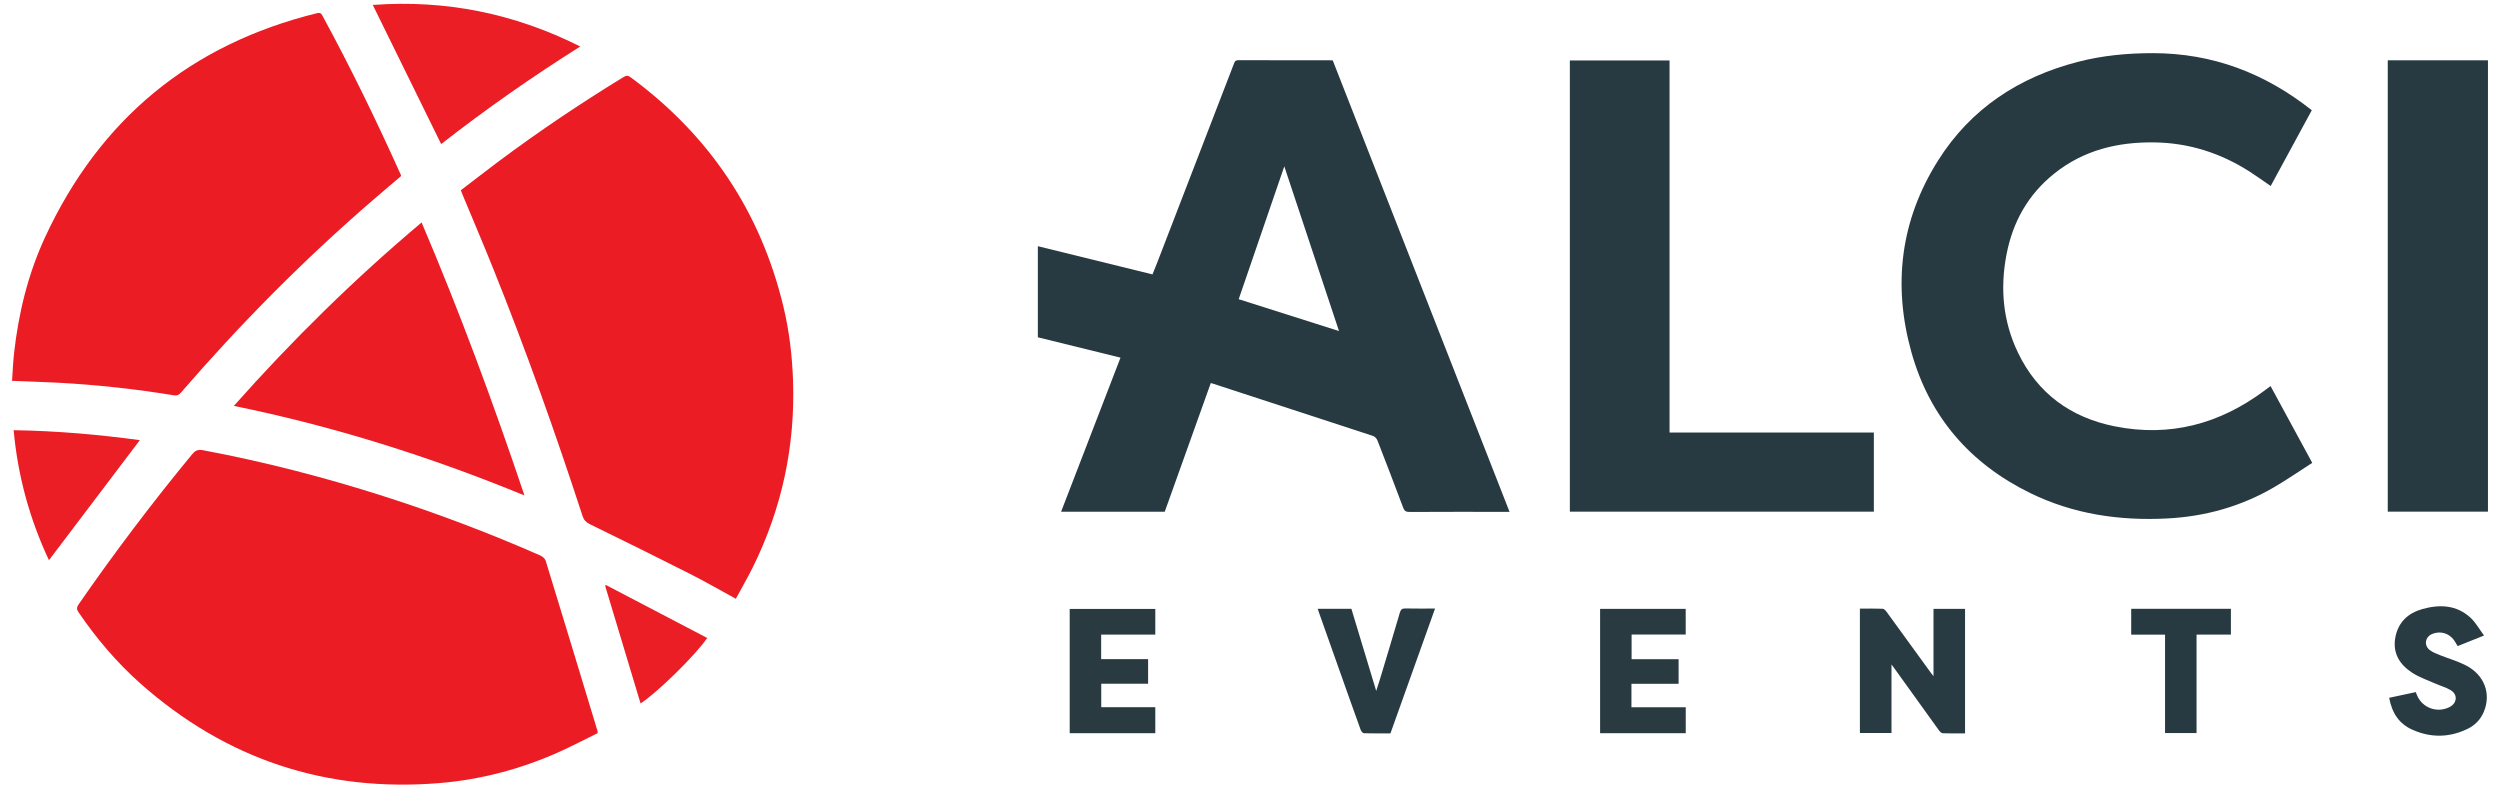 <?xml version="1.0" encoding="UTF-8"?>
<svg id="Vrstva_1" data-name="Vrstva 1" xmlns="http://www.w3.org/2000/svg" viewBox="0 0 500 157.68">
  <defs>
    <style>
      .cls-1 {
        fill: #293a41;
      }

      .cls-1, .cls-2, .cls-3, .cls-4, .cls-5 {
        stroke-width: 0px;
      }

      .cls-2 {
        fill: #283a41;
      }

      .cls-3 {
        fill: #eb1c24;
      }

      .cls-4 {
        fill: #eb1d25;
      }

      .cls-5 {
        fill: #293b42;
      }
    </style>
  </defs>
  <path class="cls-2" d="M266.56,12.09c-.16-.01-.28-.03-.39-.03-6.17,0-12.34,0-18.51-.02-.6,0-.73.3-.89.74-5.09,13.21-10.18,26.41-15.28,39.62-.33.84-.67,1.68-.99,2.48-7.68-1.89-15.27-3.75-22.93-5.64v18.22c5.5,1.35,10.99,2.71,16.53,4.07-4,10.36-7.93,20.56-11.88,30.81h20.73c3.07-8.58,6.14-17.14,9.2-25.71.05,0,.11,0,.16.01,10.76,3.51,21.52,7.01,32.27,10.54.37.12.77.54.91.91,1.74,4.46,3.45,8.93,5.13,13.41.24.65.52.89,1.25.89,6.35-.04,12.69-.02,19.04-.02h1c-11.81-30.16-23.58-60.23-35.36-90.29ZM267.8,66.21c-6.73-2.13-13.37-4.24-20.06-6.37,3.03-8.82,6.04-17.6,9.12-26.57"/>
  <path class="cls-2" d="M454.11,77.21c2.77,5.11,5.51,10.15,8.34,15.36-2.53,1.63-4.99,3.32-7.56,4.83-6.6,3.87-13.76,5.89-21.41,6.29-9.57.5-18.8-.85-27.46-5.09-12.03-5.89-20.13-15.26-23.74-28.17-3.76-13.46-2.19-26.37,5.31-38.29,6.56-10.43,16.2-16.72,28.03-19.78,4.9-1.27,9.91-1.73,14.96-1.73,11.92,0,22.42,4,31.78,11.42-2.73,5.03-5.47,10.09-8.22,15.15-1.42-.97-2.78-1.96-4.2-2.87-5.82-3.72-12.14-5.76-19.09-5.85-7.33-.1-14.1,1.55-19.93,6.18-5.28,4.19-8.38,9.72-9.63,16.3-1.29,6.76-.69,13.34,2.31,19.58,3.92,8.15,10.54,12.95,19.31,14.72,11.04,2.22,21-.45,29.97-7.13.38-.28.76-.56,1.24-.92Z"/>
  <path class="cls-2" d="M313.96,12.09h19.95v74.42h40.86v15.82h-60.8c0-30.05,0-60.09,0-90.24Z"/>
  <path class="cls-2" d="M497.59,12.06v90.27h-20.04V12.06h20.04Z"/>
  <path class="cls-3" d="M119.53,146.63c-2.63,1.28-5.29,2.69-8.04,3.91-7.5,3.31-15.36,5.39-23.53,6.07-22.78,1.89-42.78-4.75-59.9-19.93-4.72-4.19-8.77-8.98-12.33-14.19-.4-.59-.45-.97-.02-1.6,7.14-10.31,14.69-20.3,22.67-29.98.62-.75,1.13-1.07,2.21-.87,12.28,2.31,24.36,5.43,36.26,9.24,10.62,3.4,21.04,7.35,31.26,11.84.42.19.91.62,1.03,1.04,3.49,11.36,6.93,22.73,10.38,34.1.02.05,0,.11,0,.38Z"/>
  <path class="cls-3" d="M147.16,119.75c-3.15-1.72-6.12-3.44-9.17-4.98-6.65-3.37-13.34-6.66-20.03-9.94-.75-.37-1.17-.8-1.44-1.6-5.46-16.75-11.37-33.34-17.95-49.69-1.96-4.88-4.03-9.72-6.05-14.58-.11-.27-.22-.55-.36-.91,2.52-1.92,5.02-3.86,7.55-5.76,8.07-6.03,16.43-11.64,25.03-16.9.53-.32.88-.31,1.39.07,15.76,11.61,26.01,26.89,30.57,45.94,1.16,4.85,1.74,9.78,1.91,14.77.44,13.09-2.24,25.51-8.03,37.25-1.06,2.14-2.27,4.21-3.41,6.33Z"/>
  <path class="cls-3" d="M2.41,76.16c.13-1.85.2-3.68.4-5.5.89-8.05,2.8-15.85,6.2-23.21C19.96,23.83,38.09,8.88,63.39,2.64c.5-.12.78-.09,1.06.43,5.67,10.42,10.86,21.09,15.72,31.91.02.05.03.11.05.23-1.87,1.59-3.77,3.19-5.65,4.82-13.76,11.87-26.5,24.75-38.38,38.49-.39.45-.75.65-1.35.55-7.72-1.26-15.49-2.12-23.3-2.53-2.99-.16-5.97-.24-9.12-.37Z"/>
  <path class="cls-3" d="M84.32,44.49c7.63,17.91,14.33,36.07,20.57,54.6-18.91-7.77-38.15-13.84-58.12-17.91,11.67-13.15,24.09-25.36,37.55-36.69Z"/>
  <path class="cls-4" d="M74.55.99c14.53-1.08,28.3,1.68,41.5,8.31-9.7,6.1-18.96,12.6-27.82,19.51-4.55-9.26-9.1-18.51-13.67-27.82Z"/>
  <path class="cls-5" d="M371.99,121.72c1.53,0,3.04-.03,4.54.03.27.01.59.34.77.59,2.93,4.02,5.85,8.05,8.77,12.08.16.23.34.44.63.82v-13.46h6.31v24.9c-1.5,0-2.98.03-4.45-.03-.27-.01-.59-.33-.78-.59-2.95-4.08-5.88-8.17-8.82-12.27-.17-.24-.35-.47-.66-.89v13.7h-6.32c0-8.26,0-16.53,0-24.89Z"/>
  <path class="cls-4" d="M9.79,112.04c-3.86-8.22-6.23-16.87-7.06-26,8.54.13,16.91.86,25.24,1.99-6.07,8.01-12.11,15.99-18.18,24.01Z"/>
  <path class="cls-1" d="M231.06,121.77v5.15h-10.83v4.91h9.39v4.92h-9.37v4.69h10.81v5.2h-17.12v-24.85c5.68,0,11.35,0,17.12,0Z"/>
  <path class="cls-1" d="M326.29,136.76v4.69h10.86v5.19h-17.13v-24.87h17.12v5.14h-10.82v4.93h9.4v4.92h-9.42Z"/>
  <path class="cls-5" d="M496.82,127.1c-1.97.79-3.61,1.44-5.29,2.12-.24-.39-.44-.78-.69-1.13-1-1.46-2.77-1.97-4.4-1.3-1.42.59-1.71,2.27-.49,3.22.57.44,1.29.71,1.97.99,1.73.69,3.54,1.21,5.19,2.04,3.75,1.89,5.18,5.68,3.65,9.33-.66,1.57-1.8,2.72-3.32,3.44-3.63,1.73-7.33,1.77-10.99.12-2.6-1.17-4.03-3.24-4.62-6.37,1.76-.38,3.53-.76,5.32-1.14.11.27.19.46.26.64,1.06,2.55,4.08,3.62,6.54,2.33,1.47-.77,1.63-2.48.21-3.34-.94-.58-2.06-.87-3.08-1.33-1.56-.69-3.22-1.25-4.64-2.17-2.53-1.64-3.98-3.97-3.36-7.15.59-2.99,2.55-4.78,5.36-5.58,3.46-.98,6.86-.86,9.67,1.73,1.03.95,1.74,2.26,2.7,3.56Z"/>
  <path class="cls-5" d="M278.08,146.68c-1.78,0-3.53.02-5.28-.03-.23,0-.55-.37-.65-.64-1.53-4.22-3.02-8.45-4.52-12.68-1.26-3.56-2.53-7.12-3.79-10.69-.1-.28-.19-.55-.3-.88h6.74c1.62,5.37,3.26,10.79,4.96,16.42.28-.88.52-1.56.73-2.26,1.34-4.47,2.7-8.94,4.01-13.42.19-.64.47-.82,1.11-.81,1.92.04,3.84.02,5.92.02-3,8.39-5.95,16.66-8.92,24.96Z"/>
  <path class="cls-2" d="M433.01,126.93h-6.77v-5.17h19.94v5.16h-6.87v19.69h-6.3v-19.68Z"/>
  <path class="cls-4" d="M141.44,127.59c-2.17,3.29-10.24,11.18-13.33,13.09-2.36-7.84-4.72-15.66-7.07-23.48.04-.07.08-.14.12-.21,6.74,3.53,13.48,7.05,20.29,10.61Z"/>
</svg>